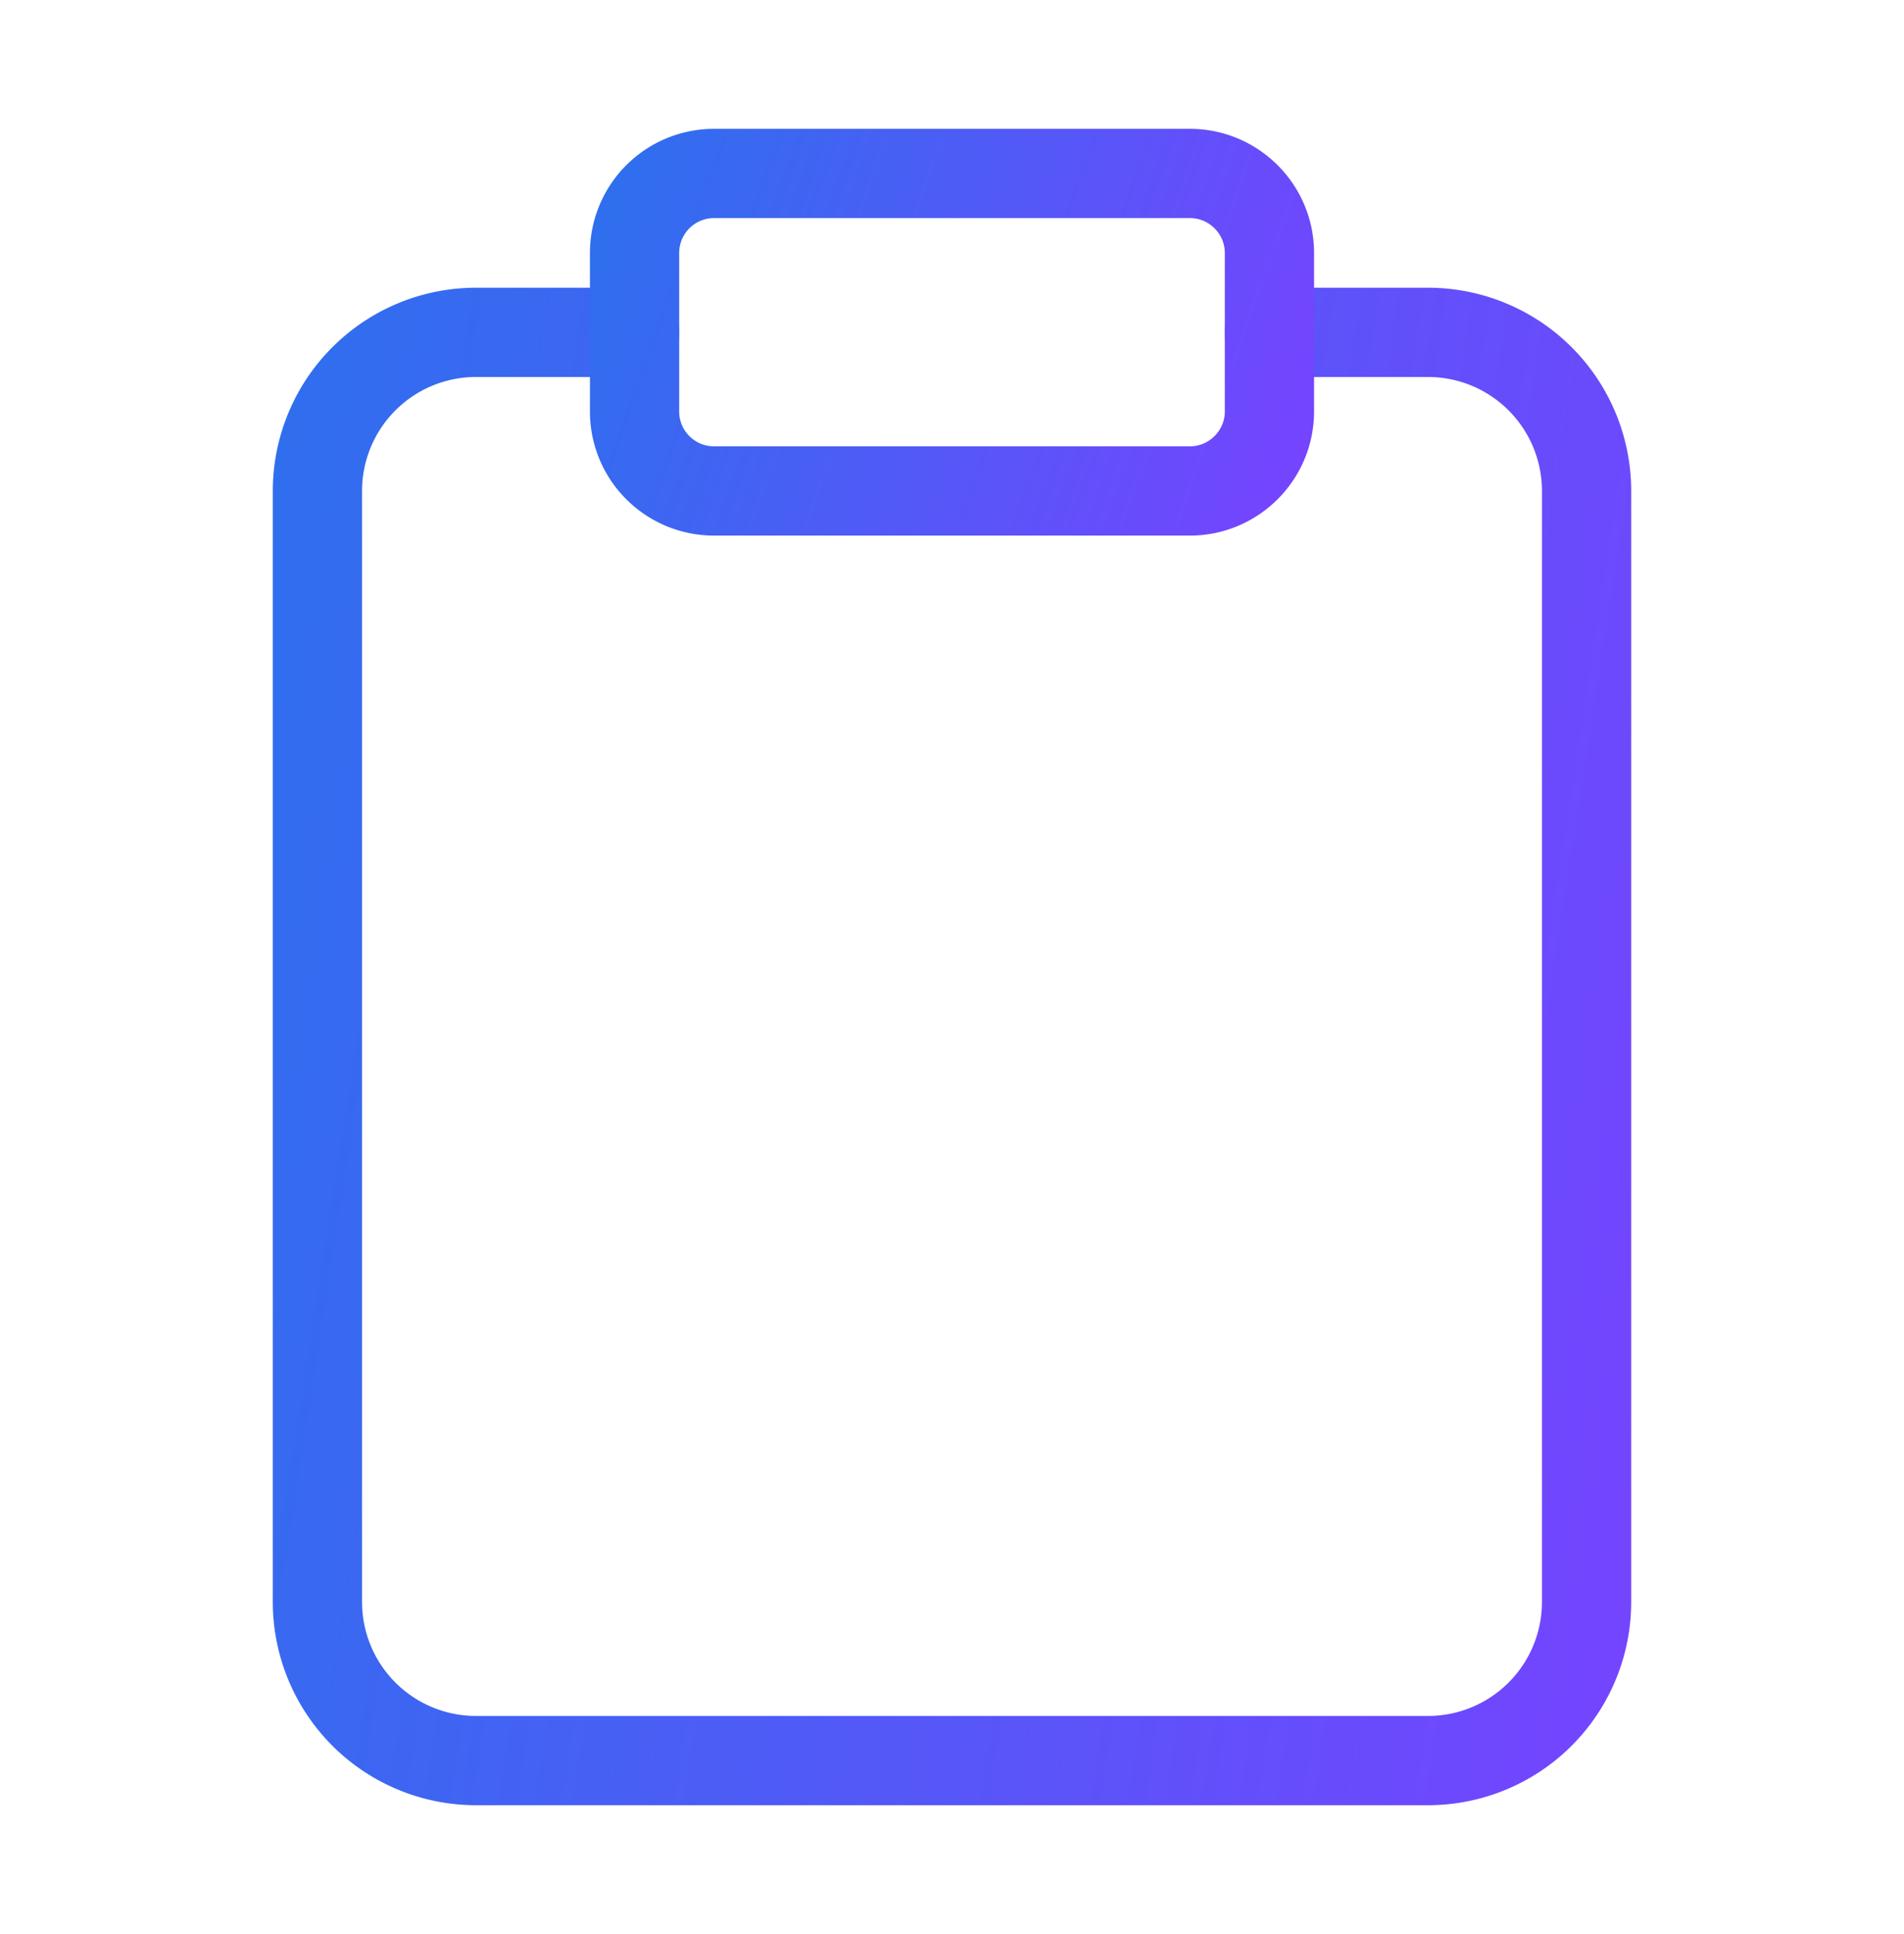 <svg fill="none" xmlns="http://www.w3.org/2000/svg" viewBox="0 0 64 65"><path d="M42.67 11.17H48a5.33 5.33 0 015.33 5.33v37.33A5.33 5.33 0 0148 59.17H16a5.33 5.33 0 01-5.33-5.34V16.5A5.33 5.33 0 0116 11.17h5.33" stroke="url(#paint0_linear)" stroke-width="3" stroke-linecap="round" stroke-linejoin="round"/><path d="M40 5.83H24a2.67 2.67 0 00-2.67 2.67v5.33c0 1.48 1.2 2.67 2.67 2.67h16c1.47 0 2.67-1.2 2.67-2.67V8.5c0-1.47-1.2-2.67-2.67-2.67z" stroke="url(#paint1_linear)" stroke-width="3" stroke-linecap="round" stroke-linejoin="round"/><defs><linearGradient id="paint0_linear" x1="51.45" y1="81.62" x2="-.84" y2="73.51" gradientUnits="userSpaceOnUse"><stop stop-color="#7544FF"/><stop offset="1" stop-color="#2E6FEE"/></linearGradient><linearGradient id="paint1_linear" x1="41.72" y1="21.49" x2="17.86" y2="13.16" gradientUnits="userSpaceOnUse"><stop stop-color="#7544FF"/><stop offset="1" stop-color="#2E6FEE"/></linearGradient></defs></svg>